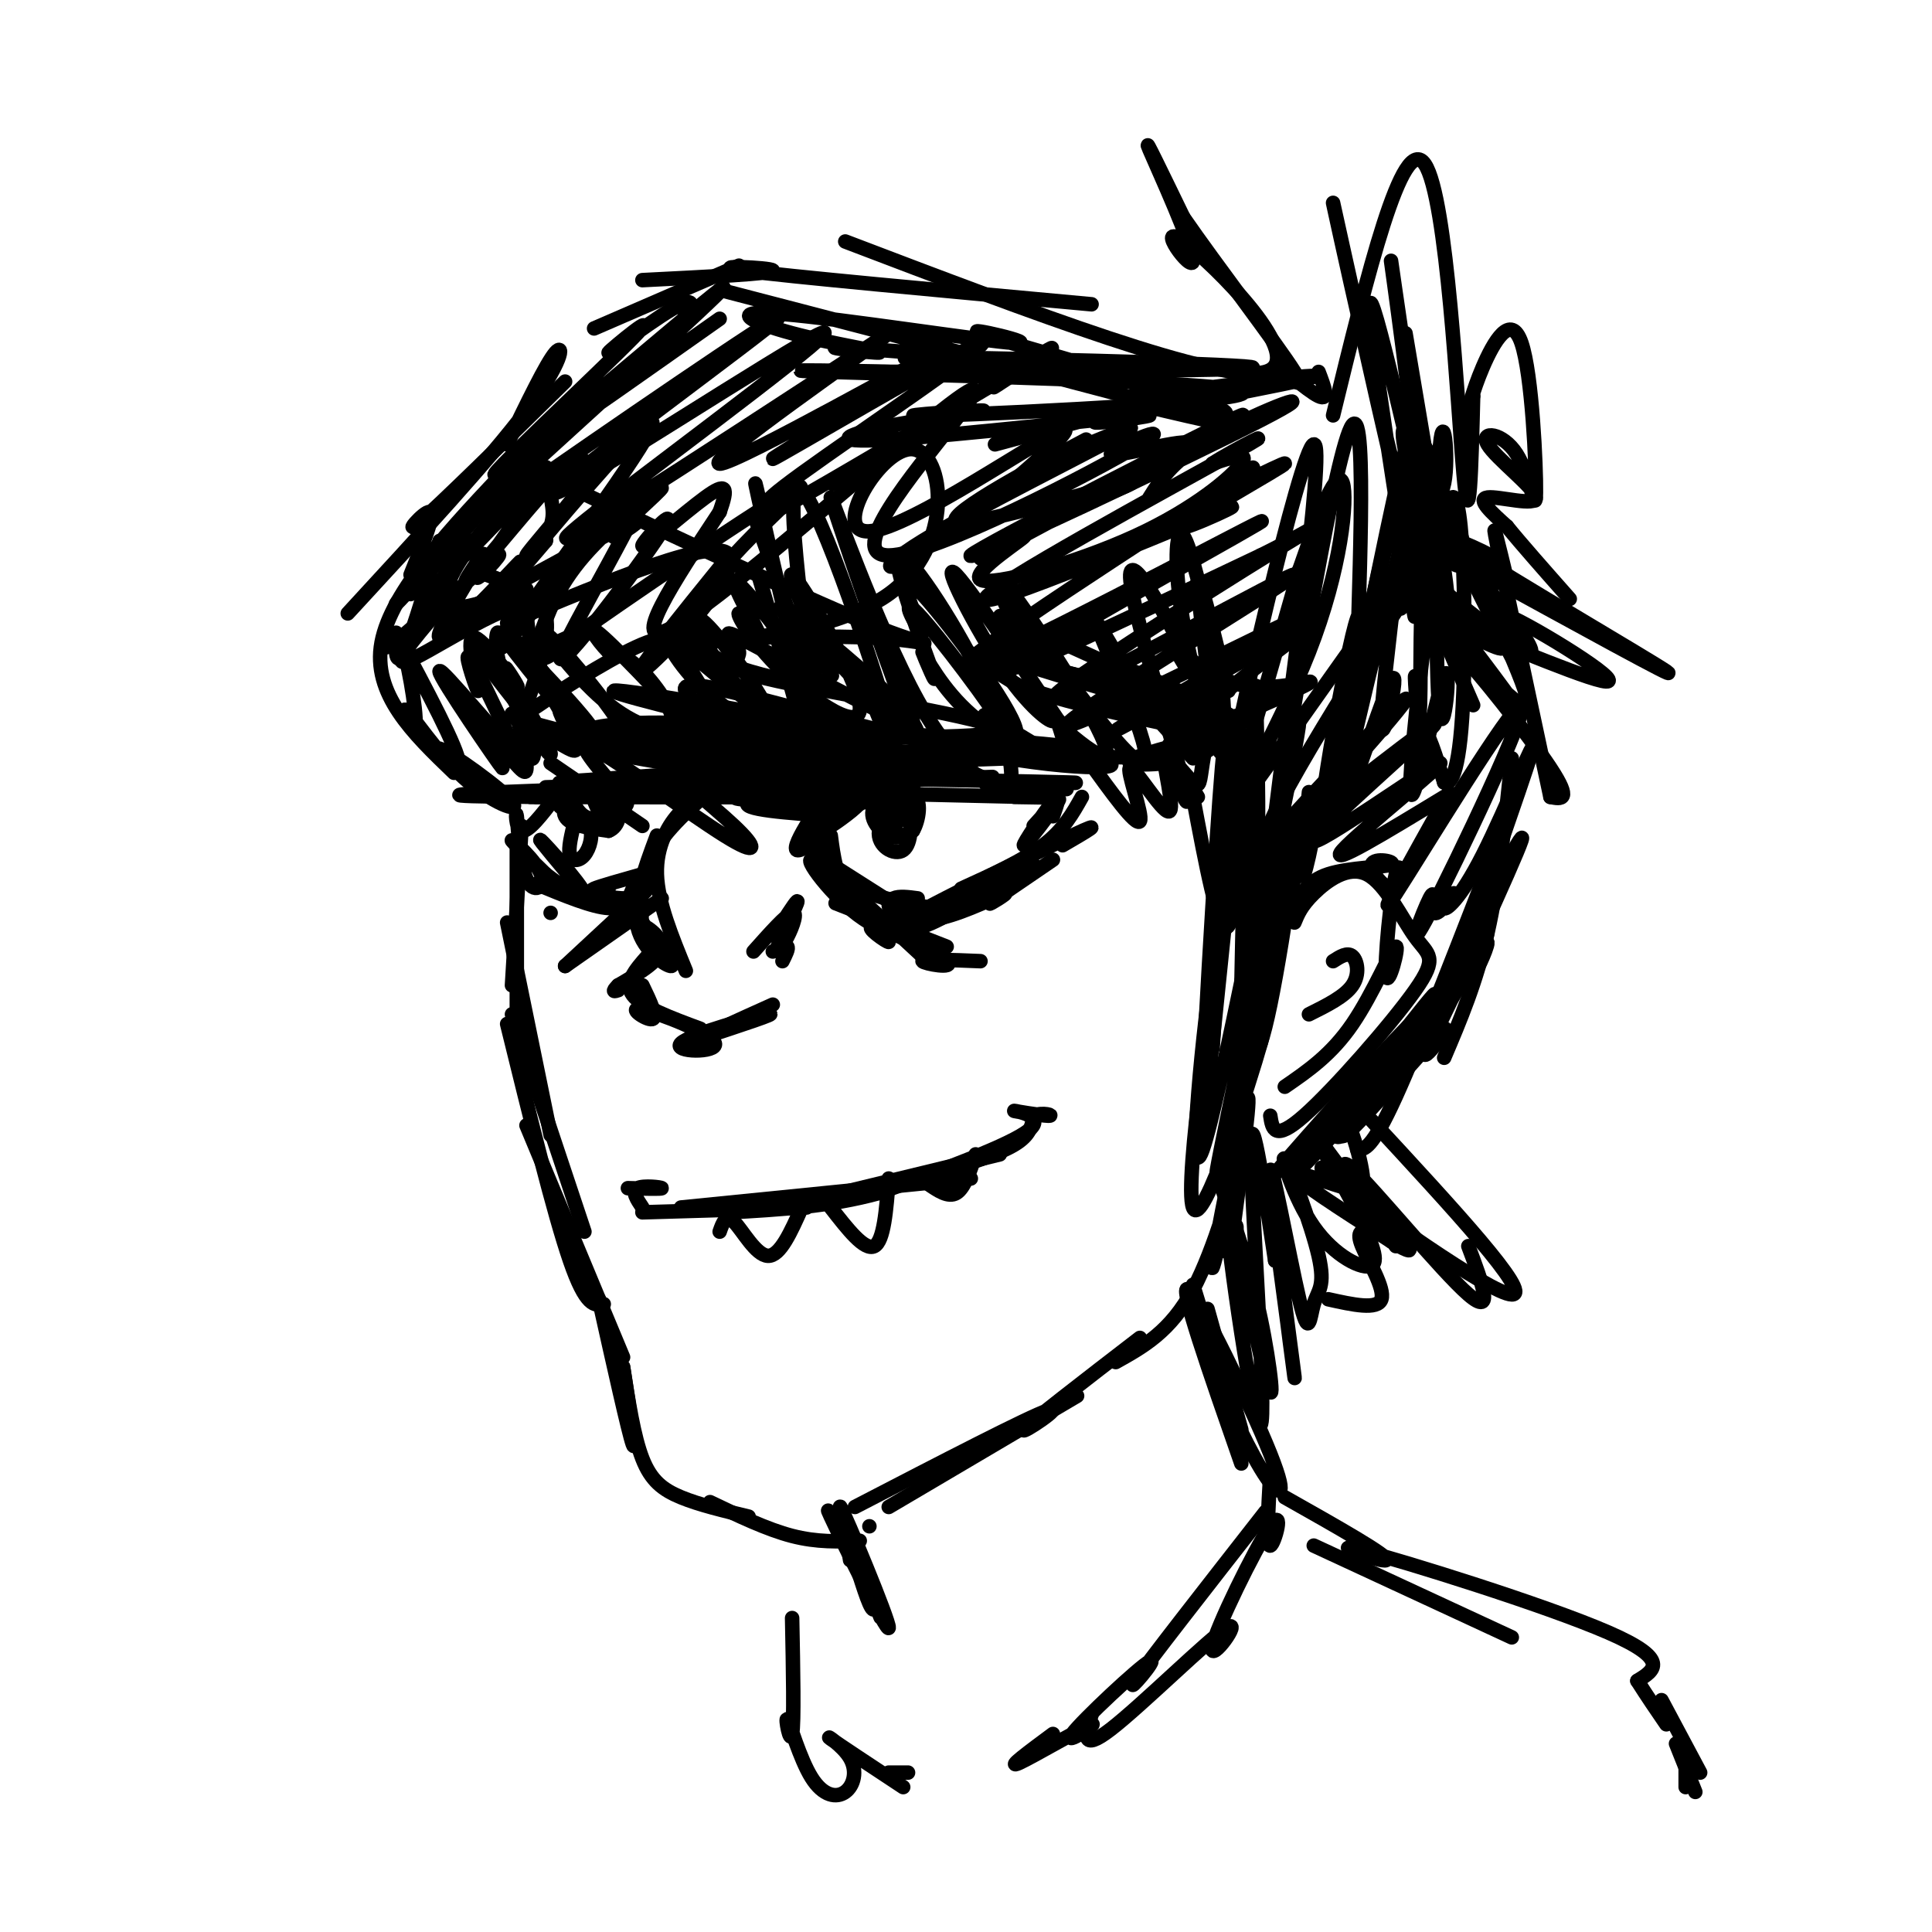 <svg viewBox='0 0 400 400' version='1.1' xmlns='http://www.w3.org/2000/svg' xmlns:xlink='http://www.w3.org/1999/xlink'><g fill='none' stroke='#000000' stroke-width='3' stroke-linecap='round' stroke-linejoin='round'><path d='M108,171c0.000,0.000 -2.000,33.000 -2,33'/><path d='M107,175c0.000,0.000 0.000,41.000 0,41'/><path d='M105,191c0.000,0.000 9.000,44.000 9,44'/><path d='M106,210c0.000,0.000 15.000,45.000 15,45'/><path d='M105,212c4.833,19.667 9.667,39.333 13,49c3.333,9.667 5.167,9.333 7,9'/><path d='M109,233c0.000,0.000 20.000,48.000 20,48'/><path d='M124,269c3.083,13.833 6.167,27.667 7,30c0.833,2.333 -0.583,-6.833 -2,-16'/><path d='M129,283c1.111,7.222 2.222,14.444 4,19c1.778,4.556 4.222,6.444 8,8c3.778,1.556 8.889,2.778 14,4'/><path d='M147,311c5.917,2.833 11.833,5.667 17,7c5.167,1.333 9.583,1.167 14,1'/><path d='M180,316c0.000,0.000 0.000,0.000 0,0'/><path d='M184,312c0.000,0.000 39.000,-23.000 39,-23'/><path d='M177,312c17.978,-9.311 35.956,-18.622 40,-20c4.044,-1.378 -5.844,5.178 -5,4c0.844,-1.178 12.422,-10.089 24,-19'/><path d='M231,282c5.675,-3.159 11.349,-6.319 16,-15c4.651,-8.681 8.278,-22.884 8,-21c-0.278,1.884 -4.459,19.853 -4,16c0.459,-3.853 5.560,-29.530 7,-34c1.440,-4.470 -0.780,12.265 -3,29'/><path d='M255,257c-0.111,3.622 1.111,-1.822 1,-3c-0.111,-1.178 -1.556,1.911 -3,5'/><path d='M268,188c1.326,-2.793 2.652,-5.586 7,-7c4.348,-1.414 11.718,-1.449 13,-2c1.282,-0.551 -3.524,-1.618 -4,0c-0.476,1.618 3.376,5.920 5,5c1.624,-0.920 1.018,-7.061 0,-3c-1.018,4.061 -2.448,18.326 -2,21c0.448,2.674 2.774,-6.242 2,-6c-0.774,0.242 -4.650,9.640 -9,16c-4.350,6.360 -9.175,9.680 -14,13'/><path d='M149,162c-5.667,4.917 -11.333,9.833 -14,15c-2.667,5.167 -2.333,10.583 -2,16'/><path d='M149,164c-2.689,0.689 -5.378,1.378 -8,4c-2.622,2.622 -5.178,7.178 -5,13c0.178,5.822 3.089,12.911 6,20'/><path d='M136,173c-2.600,6.978 -5.200,13.956 -4,19c1.200,5.044 6.200,8.156 7,8c0.800,-0.156 -2.600,-3.578 -6,-7'/><path d='M133,183c-1.195,2.244 -2.389,4.488 0,8c2.389,3.512 8.362,8.292 8,8c-0.362,-0.292 -7.059,-5.656 -8,-7c-0.941,-1.344 3.874,1.330 4,4c0.126,2.670 -4.437,5.335 -9,8'/><path d='M128,204c-1.500,1.500 -0.750,1.250 0,1'/><path d='M134,198c-2.417,2.750 -4.833,5.500 -3,8c1.833,2.500 7.917,4.750 14,7'/><path d='M133,204c1.628,3.382 3.256,6.765 2,7c-1.256,0.235 -5.397,-2.677 -2,-2c3.397,0.677 14.333,4.944 15,7c0.667,2.056 -8.936,1.900 -7,0c1.936,-1.900 15.410,-5.543 18,-6c2.590,-0.457 -5.705,2.271 -14,5'/><path d='M145,215c0.167,-0.333 7.583,-3.667 15,-7'/><path d='M169,177c0.000,0.000 22.000,14.000 22,14'/><path d='M170,176c2.083,3.000 4.167,6.000 8,8c3.833,2.000 9.417,3.000 15,4'/><path d='M190,186c-1.927,-0.261 -3.855,-0.521 -5,0c-1.145,0.521 -1.509,1.825 0,3c1.509,1.175 4.889,2.222 10,1c5.111,-1.222 11.953,-4.714 13,-5c1.047,-0.286 -3.701,2.632 -3,2c0.701,-0.632 6.850,-4.816 13,-9'/><path d='M207,182c-10.778,4.778 -21.556,9.556 -17,7c4.556,-2.556 24.444,-12.444 32,-16c7.556,-3.556 2.778,-0.778 -2,2'/><path d='M207,182c-6.917,3.917 -13.833,7.833 -16,9c-2.167,1.167 0.417,-0.417 3,-2'/><path d='M214,179c-5.756,3.494 -11.512,6.988 -17,10c-5.488,3.012 -10.708,5.542 -17,2c-6.292,-3.542 -13.655,-13.155 -12,-13c1.655,0.155 12.327,10.077 23,20'/><path d='M173,187c0.000,0.000 23.000,9.000 23,9'/><path d='M114,189c0.000,0.000 0.000,0.000 0,0'/><path d='M111,183c5.833,2.417 11.667,4.833 15,5c3.333,0.167 4.167,-1.917 5,-4'/><path d='M114,183c6.250,1.583 12.500,3.167 16,3c3.500,-0.167 4.250,-2.083 5,-4'/><path d='M126,184c-2.083,0.250 -4.167,0.500 -3,0c1.167,-0.500 5.583,-1.750 10,-3'/><path d='M118,164c0.000,0.000 23.000,-4.000 23,-4'/><path d='M113,163c13.167,-0.417 26.333,-0.833 31,-1c4.667,-0.167 0.833,-0.083 -3,0'/><path d='M134,162c-9.917,0.167 -19.833,0.333 -18,0c1.833,-0.333 15.417,-1.167 29,-2'/><path d='M170,164c18.167,0.417 36.333,0.833 43,1c6.667,0.167 1.833,0.083 -3,0'/><path d='M172,161c21.583,0.417 43.167,0.833 49,1c5.833,0.167 -4.083,0.083 -14,0'/><path d='M177,159c17.417,1.667 34.833,3.333 41,4c6.167,0.667 1.083,0.333 -4,0'/><path d='M183,165c-0.454,3.133 -0.908,6.265 1,6c1.908,-0.265 6.178,-3.929 6,-6c-0.178,-2.071 -4.803,-2.550 -6,0c-1.197,2.550 1.036,8.128 3,8c1.964,-0.128 3.661,-5.962 2,-8c-1.661,-2.038 -6.678,-0.279 -8,2c-1.322,2.279 1.051,5.080 3,6c1.949,0.920 3.475,-0.040 5,-1'/><path d='M189,172c1.272,-2.066 1.951,-6.730 0,-7c-1.951,-0.270 -6.533,3.856 -7,7c-0.467,3.144 3.182,5.308 5,4c1.818,-1.308 1.805,-6.088 1,-8c-0.805,-1.912 -2.403,-0.956 -4,0'/><path d='M122,163c0.940,2.735 1.879,5.470 3,6c1.121,0.530 2.422,-1.144 1,-3c-1.422,-1.856 -5.568,-3.894 -7,-3c-1.432,0.894 -0.149,4.718 2,6c2.149,1.282 5.164,0.020 7,-1c1.836,-1.020 2.492,-1.799 1,-3c-1.492,-1.201 -5.132,-2.823 -8,-2c-2.868,0.823 -4.962,4.092 -4,6c0.962,1.908 4.981,2.454 9,3'/><path d='M126,172c2.155,-0.786 3.042,-4.250 1,-6c-2.042,-1.750 -7.012,-1.786 -9,-1c-1.988,0.786 -0.994,2.393 0,4'/><path d='M133,251c0.000,0.000 34.000,-1.000 34,-1'/><path d='M141,250c0.000,0.000 60.000,-6.000 60,-6'/><path d='M174,247c0.000,0.000 33.000,-8.000 33,-8'/><path d='M194,243c6.333,-2.000 12.667,-4.000 16,-6c3.333,-2.000 3.667,-4.000 4,-6'/><path d='M214,231c1.869,-0.845 4.542,0.041 3,0c-1.542,-0.041 -7.300,-1.011 -7,-1c0.300,0.011 6.657,1.003 3,4c-3.657,2.997 -17.329,7.998 -31,13'/><path d='M182,247c-10.333,2.833 -20.667,3.417 -31,4'/><path d='M172,250c3.500,4.500 7.000,9.000 9,8c2.000,-1.000 2.500,-7.500 3,-14'/><path d='M192,245c2.167,1.500 4.333,3.000 6,2c1.667,-1.000 2.833,-4.500 4,-8'/><path d='M149,255c0.644,-1.844 1.289,-3.689 3,-2c1.711,1.689 4.489,6.911 7,7c2.511,0.089 4.756,-4.956 7,-10'/><path d='M130,246c3.533,0.089 7.067,0.178 7,0c-0.067,-0.178 -3.733,-0.622 -5,0c-1.267,0.622 -0.133,2.311 1,4'/><path d='M118,84c0.000,0.000 -33.000,39.000 -33,39'/><path d='M114,90c-12.750,14.083 -25.500,28.167 -30,33c-4.500,4.833 -0.750,0.417 3,-4'/><path d='M106,96c-12.500,13.167 -25.000,26.333 -27,37c-2.000,10.667 6.500,18.833 15,27'/><path d='M82,131c6.456,12.091 12.912,24.181 13,27c0.088,2.819 -6.193,-3.634 -4,-3c2.193,0.634 12.861,8.353 15,11c2.139,2.647 -4.252,0.221 -10,-5c-5.748,-5.221 -10.852,-13.236 -12,-14c-1.148,-0.764 1.661,5.723 2,3c0.339,-2.723 -1.793,-14.656 -3,-17c-1.207,-2.344 -1.488,4.902 0,3c1.488,-1.902 4.744,-12.951 8,-24'/><path d='M85,119c2.578,-6.356 5.156,-12.711 4,-13c-1.156,-0.289 -6.044,5.489 -2,2c4.044,-3.489 17.022,-16.244 30,-29'/><path d='M72,127c14.733,-15.978 29.467,-31.956 37,-42c7.533,-10.044 7.867,-14.156 6,-12c-1.867,2.156 -5.933,10.578 -10,19'/><path d='M123,68c0.000,0.000 30.000,-13.000 30,-13'/><path d='M133,58c13.667,-0.689 27.333,-1.378 27,-2c-0.333,-0.622 -14.667,-1.178 -6,0c8.667,1.178 40.333,4.089 72,7'/><path d='M175,50c38.839,14.796 77.678,29.592 87,27c9.322,-2.592 -10.872,-22.571 -17,-27c-6.128,-4.429 1.812,6.692 2,4c0.188,-2.692 -7.375,-19.198 -9,-23c-1.625,-3.802 2.687,5.099 7,14'/><path d='M245,45c6.601,9.585 19.604,26.549 23,32c3.396,5.451 -2.817,-0.609 -3,-1c-0.183,-0.391 5.662,4.888 8,6c2.338,1.112 1.169,-1.944 0,-5'/><path d='M276,86c7.178,-29.422 14.356,-58.844 19,-52c4.644,6.844 6.756,49.956 8,64c1.244,14.044 1.622,-0.978 2,-16'/><path d='M305,82c0.016,-1.474 -0.944,2.842 -1,3c-0.056,0.158 0.790,-3.842 3,-9c2.210,-5.158 5.783,-11.473 8,-5c2.217,6.473 3.079,25.733 3,31c-0.079,5.267 -1.099,-3.459 -4,-8c-2.901,-4.541 -7.685,-4.898 -6,-2c1.685,2.898 9.838,9.049 10,11c0.162,1.951 -7.668,-0.300 -10,0c-2.332,0.300 0.834,3.150 4,6'/><path d='M312,109c2.833,3.500 7.917,9.250 13,15'/><path d='M114,158c0.000,0.000 19.000,13.000 19,13'/><path d='M129,165c-5.393,-6.211 -10.786,-12.422 -6,-10c4.786,2.422 19.750,13.478 27,18c7.250,4.522 6.785,2.510 2,-2c-4.785,-4.510 -13.891,-11.518 -12,-12c1.891,-0.482 14.778,5.563 16,4c1.222,-1.563 -9.222,-10.732 -11,-13c-1.778,-2.268 5.111,2.366 12,7'/><path d='M157,157c0.593,0.008 -3.923,-3.472 -2,-2c1.923,1.472 10.287,7.896 10,6c-0.287,-1.896 -9.225,-12.113 -9,-14c0.225,-1.887 9.612,4.557 19,11'/><path d='M172,151c5.251,5.687 10.503,11.374 11,11c0.497,-0.374 -3.759,-6.808 -3,-8c0.759,-1.192 6.535,2.857 7,4c0.465,1.143 -4.381,-0.622 -3,0c1.381,0.622 8.987,3.629 10,3c1.013,-0.629 -4.568,-4.894 -3,-5c1.568,-0.106 10.284,3.947 19,8'/><path d='M247,165c2.618,13.917 5.236,27.835 7,27c1.764,-0.835 2.674,-16.422 0,-3c-2.674,13.422 -8.932,55.852 -7,61c1.932,5.148 12.054,-26.985 14,-34c1.946,-7.015 -4.282,11.089 -3,4c1.282,-7.089 10.076,-39.370 13,-48c2.924,-8.630 -0.022,6.391 -1,9c-0.978,2.609 0.011,-7.196 1,-17'/><path d='M225,157c5.137,7.123 10.274,14.246 11,13c0.726,-1.246 -2.960,-10.860 -2,-11c0.960,-0.140 6.566,9.193 8,9c1.434,-0.193 -1.305,-9.912 -1,-12c0.305,-2.088 3.652,3.456 7,9'/><path d='M312,120c-1.750,-7.250 -3.500,-14.500 -2,-7c1.500,7.500 6.250,29.750 11,52'/><path d='M321,165c2.262,0.439 4.523,0.877 0,-6c-4.523,-6.877 -15.831,-21.070 -19,-24c-3.169,-2.930 1.801,5.404 1,3c-0.801,-2.404 -7.372,-15.544 -8,-16c-0.628,-0.456 4.686,11.772 10,24'/><path d='M313,157c-1.333,12.833 -2.667,25.667 -5,36c-2.333,10.333 -5.667,18.167 -9,26'/><path d='M311,172c-8.500,22.000 -17.000,44.000 -22,55c-5.000,11.000 -6.500,11.000 -8,11'/><path d='M284,232c16.695,18.040 33.391,36.080 29,36c-4.391,-0.080 -29.868,-18.279 -37,-24c-7.132,-5.721 4.080,1.037 4,2c-0.080,0.963 -11.451,-3.868 -12,-3c-0.549,0.868 9.726,7.434 20,14'/><path d='M288,257c4.139,2.576 4.488,2.016 3,1c-1.488,-1.016 -4.811,-2.489 -7,-3c-2.189,-0.511 -3.243,-0.061 -2,3c1.243,3.061 4.784,8.732 4,11c-0.784,2.268 -5.892,1.134 -11,0'/><path d='M250,271c0.000,0.000 7.000,25.000 7,25'/><path d='M247,266c3.401,11.079 6.802,22.158 7,24c0.198,1.842 -2.806,-5.553 -2,-4c0.806,1.553 5.422,12.056 9,18c3.578,5.944 6.117,7.331 2,-3c-4.117,-10.331 -14.891,-32.380 -17,-34c-2.109,-1.620 4.445,17.190 11,36'/><path d='M175,316c4.276,11.064 8.552,22.128 7,18c-1.552,-4.128 -8.931,-23.447 -8,-22c0.931,1.447 10.174,23.659 10,25c-0.174,1.341 -9.764,-18.188 -12,-23c-2.236,-4.812 2.882,5.094 8,15'/><path d='M180,329c1.476,3.750 1.167,5.625 0,3c-1.167,-2.625 -3.190,-9.750 -4,-12c-0.810,-2.250 -0.405,0.375 0,3'/><path d='M263,305c-0.438,7.630 -0.876,15.260 0,15c0.876,-0.260 3.066,-8.409 0,-4c-3.066,4.409 -11.389,21.378 -12,25c-0.611,3.622 6.489,-6.102 3,-4c-3.489,2.102 -17.568,16.029 -24,21c-6.432,4.971 -5.216,0.985 -4,-3'/><path d='M262,313c-12.304,15.737 -24.609,31.474 -27,35c-2.391,3.526 5.130,-5.157 3,-4c-2.130,1.157 -13.911,12.156 -16,15c-2.089,2.844 5.515,-2.465 4,-2c-1.515,0.465 -12.147,6.704 -15,8c-2.853,1.296 2.074,-2.352 7,-6'/><path d='M164,335c0.214,10.811 0.428,21.623 0,24c-0.428,2.377 -1.500,-3.679 -1,-3c0.500,0.679 2.570,8.094 5,12c2.430,3.906 5.218,4.305 7,3c1.782,-1.305 2.557,-4.313 1,-7c-1.557,-2.687 -5.445,-5.053 -4,-4c1.445,1.053 8.222,5.527 15,10'/><path d='M184,367c0.000,0.000 4.000,0.000 4,0'/><path d='M272,320c0.000,0.000 41.000,19.000 41,19'/><path d='M266,310c10.923,6.167 21.845,12.333 21,13c-0.845,0.667 -13.458,-4.167 -5,-2c8.458,2.167 37.988,11.333 51,17c13.012,5.667 9.506,7.833 6,10'/><path d='M339,348c2.000,3.167 4.000,6.083 6,9'/><path d='M344,352c0.000,0.000 8.000,15.000 8,15'/><path d='M347,361c0.000,0.000 4.000,10.000 4,10'/><path d='M349,366c0.000,0.000 0.000,4.000 0,4'/><path d='M268,191c0.702,-1.722 1.404,-3.444 4,-6c2.596,-2.556 7.085,-5.944 11,-4c3.915,1.944 7.256,9.222 10,13c2.744,3.778 4.893,4.056 0,11c-4.893,6.944 -16.826,20.556 -23,26c-6.174,5.444 -6.587,2.722 -7,0'/><path d='M276,199c1.489,-0.956 2.978,-1.911 4,-1c1.022,0.911 1.578,3.689 0,6c-1.578,2.311 -5.289,4.156 -9,6'/><path d='M253,246c2.962,8.573 5.924,17.146 8,27c2.076,9.854 3.266,20.988 1,12c-2.266,-8.988 -7.989,-38.100 -8,-33c-0.011,5.100 5.689,44.412 7,43c1.311,-1.412 -1.768,-43.546 -2,-56c-0.232,-12.454 2.384,4.773 5,22'/><path d='M264,261c0.426,-0.570 -1.010,-12.996 0,-6c1.010,6.996 4.464,33.412 4,30c-0.464,-3.412 -4.847,-36.654 -5,-42c-0.153,-5.346 3.924,17.203 6,26c2.076,8.797 2.151,3.840 3,1c0.849,-2.840 2.473,-3.565 1,-10c-1.473,-6.435 -6.044,-18.581 -7,-20c-0.956,-1.419 1.704,7.887 6,14c4.296,6.113 10.227,9.032 12,8c1.773,-1.032 -0.614,-6.016 -3,-11'/><path d='M281,251c-2.956,-6.022 -8.844,-15.578 -8,-15c0.844,0.578 8.422,11.289 16,22'/><path d='M109,122c-0.028,4.646 -0.057,9.293 2,15c2.057,5.707 6.198,12.475 7,13c0.802,0.525 -1.737,-5.192 -5,-10c-3.263,-4.808 -7.250,-8.706 -9,-9c-1.750,-0.294 -1.261,3.016 -1,3c0.261,-0.016 0.295,-3.358 0,-3c-0.295,0.358 -0.917,4.415 2,11c2.917,6.585 9.375,15.699 9,14c-0.375,-1.699 -7.583,-14.209 -9,-17c-1.417,-2.791 2.957,4.139 2,3c-0.957,-1.139 -7.246,-10.347 -9,-10c-1.754,0.347 1.028,10.247 1,11c-0.028,0.753 -2.865,-7.642 -2,-7c0.865,0.642 5.433,10.321 10,20'/><path d='M107,156c-3.113,-2.345 -15.896,-18.206 -16,-17c-0.104,1.206 12.472,19.481 13,20c0.528,0.519 -10.992,-16.718 -12,-19c-1.008,-2.282 8.497,10.390 13,16c4.503,5.610 4.002,4.157 4,1c-0.002,-3.157 0.493,-8.017 1,-7c0.507,1.017 1.027,7.912 0,7c-1.027,-0.912 -3.602,-9.631 -3,-11c0.602,-1.369 4.379,4.611 2,2c-2.379,-2.611 -10.916,-13.813 -10,-13c0.916,0.813 11.285,13.642 13,17c1.715,3.358 -5.224,-2.755 -6,-4c-0.776,-1.245 4.612,2.377 10,6'/><path d='M116,154c2.525,1.487 3.839,2.206 3,0c-0.839,-2.206 -3.830,-7.336 -3,-7c0.830,0.336 5.480,6.137 2,2c-3.480,-4.137 -15.092,-18.211 -14,-18c1.092,0.211 14.888,14.709 18,19c3.112,4.291 -4.458,-1.625 -3,-1c1.458,0.625 11.946,7.790 11,4c-0.946,-3.790 -13.325,-18.535 -16,-21c-2.675,-2.465 4.355,7.350 11,13c6.645,5.650 12.904,7.137 14,5c1.096,-2.137 -2.973,-7.896 -6,-11c-3.027,-3.104 -5.014,-3.552 -7,-4'/><path d='M126,135c-2.537,-2.557 -5.381,-6.949 -1,-3c4.381,3.949 15.986,16.240 19,20c3.014,3.760 -2.565,-1.010 -3,-2c-0.435,-0.990 4.272,1.801 7,3c2.728,1.199 3.476,0.807 1,-4c-2.476,-4.807 -8.177,-14.028 -10,-16c-1.823,-1.972 0.231,3.306 6,9c5.769,5.694 15.253,11.805 15,8c-0.253,-3.805 -10.243,-17.525 -14,-21c-3.757,-3.475 -1.281,3.295 4,10c5.281,6.705 13.366,13.344 13,13c-0.366,-0.344 -9.183,-7.672 -18,-15'/><path d='M145,137c-4.083,-3.891 -5.292,-6.119 -11,-4c-5.708,2.119 -15.917,8.585 -21,12c-5.083,3.415 -5.042,3.780 -3,-2c2.042,-5.780 6.083,-17.704 0,-18c-6.083,-0.296 -22.292,11.036 -26,12c-3.708,0.964 5.083,-8.439 7,-11c1.917,-2.561 -3.042,1.719 -8,6'/><path d='M83,132c-1.833,1.333 -2.417,1.667 -3,2'/><path d='M149,66c-15.760,11.118 -31.519,22.236 -33,23c-1.481,0.764 11.317,-8.828 19,-16c7.683,-7.172 10.252,-11.926 6,-10c-4.252,1.926 -15.324,10.530 -15,10c0.324,-0.530 12.046,-10.194 5,-3c-7.046,7.194 -32.858,31.244 -28,28c4.858,-3.244 40.388,-33.784 46,-38c5.612,-4.216 -18.694,17.892 -43,40'/><path d='M106,100c-3.413,4.778 9.554,-3.277 8,-2c-1.554,1.277 -17.628,11.885 -5,3c12.628,-8.885 53.957,-37.265 52,-35c-1.957,2.265 -47.201,35.173 -46,36c1.201,0.827 48.848,-30.428 55,-33c6.152,-2.572 -29.190,23.538 -44,35c-14.810,11.462 -9.089,8.275 4,0c13.089,-8.275 33.544,-21.637 54,-35'/><path d='M184,69c-3.241,2.666 -38.343,26.832 -35,27c3.343,0.168 45.132,-23.660 47,-24c1.868,-0.340 -36.185,22.808 -36,23c0.185,0.192 38.608,-22.573 43,-24c4.392,-1.427 -25.245,18.483 -37,27c-11.755,8.517 -5.626,5.639 -5,6c0.626,0.361 -4.250,3.960 3,0c7.250,-3.960 26.625,-15.480 46,-27'/><path d='M210,77c4.861,-2.617 -5.986,4.340 -4,3c1.986,-1.340 16.804,-10.976 10,-7c-6.804,3.976 -35.230,21.565 -42,26c-6.770,4.435 8.115,-4.282 23,-13'/><path d='M149,60c42.797,11.134 85.594,22.269 99,26c13.406,3.731 -2.580,0.059 -7,-1c-4.420,-1.059 2.725,0.496 8,1c5.275,0.504 8.680,-0.043 -3,-4c-11.680,-3.957 -38.445,-11.324 -43,-13c-4.555,-1.676 13.099,2.339 7,2c-6.099,-0.339 -35.950,-5.031 -48,-6c-12.050,-0.969 -6.298,1.783 2,4c8.298,2.217 19.143,3.897 18,4c-1.143,0.103 -14.273,-1.370 -7,-1c7.273,0.370 34.949,2.584 34,3c-0.949,0.416 -30.525,-0.965 -19,-1c11.525,-0.035 64.150,1.276 69,2c4.850,0.724 -38.075,0.862 -81,1'/><path d='M178,77c-8.778,0.196 9.779,0.187 6,0c-3.779,-0.187 -29.892,-0.551 -12,0c17.892,0.551 79.790,2.018 85,4c5.210,1.982 -46.268,4.480 -62,5c-15.732,0.520 4.284,-0.939 8,-1c3.716,-0.061 -8.866,1.276 -18,3c-9.134,1.724 -14.819,3.837 -1,3c13.819,-0.837 47.143,-4.622 53,-5c5.857,-0.378 -15.754,2.650 -9,1c6.754,-1.650 41.872,-7.978 44,-9c2.128,-1.022 -28.735,3.263 -36,4c-7.265,0.737 9.067,-2.075 8,-1c-1.067,1.075 -19.534,6.038 -38,11'/><path d='M157,119c4.246,14.355 8.492,28.710 9,32c0.508,3.290 -2.722,-4.483 -2,-3c0.722,1.483 5.395,12.224 6,9c0.605,-3.224 -2.857,-20.412 -3,-23c-0.143,-2.588 3.035,9.423 1,5c-2.035,-4.423 -9.282,-25.282 -11,-30c-1.718,-4.718 2.092,6.704 2,4c-0.092,-2.704 -4.086,-19.534 -2,-10c2.086,9.534 10.252,45.433 11,43c0.748,-2.433 -5.923,-43.199 -3,-45c2.923,-1.801 15.441,35.361 19,48c3.559,12.639 -1.840,0.754 -3,-3c-1.160,-3.754 1.920,0.623 5,5'/><path d='M186,151c0.699,-2.368 -0.054,-10.789 1,-9c1.054,1.789 3.915,13.787 0,4c-3.915,-9.787 -14.605,-41.361 -15,-43c-0.395,-1.639 9.505,26.655 18,42c8.495,15.345 15.585,17.741 17,18c1.415,0.259 -2.844,-1.619 -3,-1c-0.156,0.619 3.792,3.734 5,1c1.208,-2.734 -0.324,-11.319 -6,-23c-5.676,-11.681 -15.495,-26.459 -17,-25c-1.505,1.459 5.304,19.156 7,24c1.696,4.844 -1.722,-3.166 -2,-4c-0.278,-0.834 2.585,5.508 8,11c5.415,5.492 13.381,10.132 11,4c-2.381,-6.132 -15.109,-23.038 -20,-28c-4.891,-4.962 -1.946,2.019 1,9'/><path d='M191,131c-1.297,-1.066 -5.041,-8.231 -1,-4c4.041,4.231 15.865,19.860 18,24c2.135,4.140 -5.420,-3.208 -4,-3c1.420,0.208 11.816,7.971 15,8c3.184,0.029 -0.843,-7.675 0,-7c0.843,0.675 6.555,9.730 2,3c-4.555,-6.730 -19.378,-29.247 -23,-33c-3.622,-3.753 3.955,11.256 10,20c6.045,8.744 10.556,11.222 10,10c-0.556,-1.222 -6.179,-6.145 -3,-3c3.179,3.145 15.161,14.357 14,9c-1.161,-5.357 -15.465,-27.282 -20,-33c-4.535,-5.718 0.699,4.772 1,6c0.301,1.228 -4.332,-6.805 -1,-3c3.332,3.805 14.628,19.447 21,27c6.372,7.553 7.821,7.015 7,3c-0.821,-4.015 -3.910,-11.508 -7,-19'/><path d='M230,136c0.065,-1.414 3.727,4.552 3,3c-0.727,-1.552 -5.844,-10.622 -6,-10c-0.156,0.622 4.650,10.937 5,13c0.350,2.063 -3.757,-4.125 -2,-3c1.757,1.125 9.379,9.562 17,18'/><path d='M260,142c0.414,15.960 0.828,31.921 0,48c-0.828,16.079 -2.899,32.278 -3,19c-0.101,-13.278 1.767,-56.033 0,-47c-1.767,9.033 -7.168,69.855 -8,70c-0.832,0.145 2.905,-60.387 4,-73c1.095,-12.613 -0.453,22.694 -2,58'/><path d='M251,217c0.121,1.606 1.425,-23.378 0,-16c-1.425,7.378 -5.578,47.118 -2,37c3.578,-10.118 14.886,-70.096 17,-77c2.114,-6.904 -4.965,39.264 -6,49c-1.035,9.736 3.974,-16.960 2,-10c-1.974,6.960 -10.931,47.577 -10,42c0.931,-5.577 11.751,-57.348 15,-68c3.249,-10.652 -1.072,19.814 -4,34c-2.928,14.186 -4.464,12.093 -6,10'/><path d='M300,164c-8.171,14.631 -16.342,29.262 -11,21c5.342,-8.262 24.196,-39.417 26,-39c1.804,0.417 -13.441,32.406 -19,43c-5.559,10.594 -1.431,-0.206 0,-3c1.431,-2.794 0.167,2.420 1,3c0.833,0.580 3.764,-3.474 4,-4c0.236,-0.526 -2.224,2.475 -2,3c0.224,0.525 3.132,-1.426 8,-11c4.868,-9.574 11.695,-26.770 10,-21c-1.695,5.770 -11.913,34.506 -15,44c-3.087,9.494 0.956,-0.253 5,-10'/><path d='M307,190c-1.179,1.854 -6.627,11.489 -4,6c2.627,-5.489 13.329,-26.101 12,-22c-1.329,4.101 -14.688,32.914 -17,38c-2.312,5.086 6.425,-13.557 9,-18c2.575,-4.443 -1.011,5.314 -1,6c0.011,0.686 3.620,-7.700 1,-4c-2.620,3.700 -11.467,19.486 -12,22c-0.533,2.514 7.249,-8.244 3,-4c-4.249,4.244 -20.529,23.489 -20,21c0.529,-2.489 17.865,-26.711 19,-29c1.135,-2.289 -13.933,17.356 -29,37'/><path d='M268,243c1.549,-0.689 19.923,-20.913 28,-31c8.077,-10.087 5.858,-10.037 -4,0c-9.858,10.037 -27.354,30.061 -28,31c-0.646,0.939 15.557,-17.208 20,-20c4.443,-2.792 -2.875,9.769 -6,12c-3.125,2.231 -2.058,-5.869 0,-4c2.058,1.869 5.108,13.707 4,15c-1.108,1.293 -6.375,-7.960 -2,-4c4.375,3.960 18.393,21.131 24,26c5.607,4.869 2.804,-2.566 0,-10'/><path d='M291,69c5.278,31.137 10.557,62.274 8,54c-2.557,-8.274 -12.948,-55.958 -15,-60c-2.052,-4.042 4.236,35.559 7,53c2.764,17.441 2.003,12.723 1,3c-1.003,-9.723 -2.250,-24.451 -1,-20c1.250,4.451 4.995,28.080 1,13c-3.995,-15.080 -15.729,-68.868 -16,-70c-0.271,-1.132 10.923,50.391 16,68c5.077,17.609 4.039,1.305 3,-15'/><path d='M295,95c0.995,2.352 1.982,15.733 0,5c-1.982,-10.733 -6.932,-45.580 -7,-46c-0.068,-0.420 4.746,33.586 5,42c0.254,8.414 -4.053,-8.765 -2,-7c2.053,1.765 10.468,22.475 11,27c0.532,4.525 -6.817,-7.133 -3,-4c3.817,3.133 18.800,21.059 18,23c-0.800,1.941 -17.384,-12.102 -21,-15c-3.616,-2.898 5.736,5.350 4,4c-1.736,-1.350 -14.559,-12.298 -12,-14c2.559,-1.702 20.500,5.843 22,6c1.500,0.157 -13.442,-7.073 -6,-2c7.442,5.073 37.269,22.449 41,25c3.731,2.551 -18.635,-9.725 -41,-22'/><path d='M304,117c-9.297,-3.780 -12.038,-2.231 -12,-2c0.038,0.231 2.855,-0.856 3,0c0.145,0.856 -2.380,3.656 -4,3c-1.620,-0.656 -2.333,-4.767 0,-3c2.333,1.767 7.711,9.413 9,12c1.289,2.587 -1.513,0.115 -5,-3c-3.487,-3.115 -7.661,-6.871 -3,-4c4.661,2.871 18.156,12.371 19,14c0.844,1.629 -10.962,-4.614 -6,-3c4.962,1.614 26.693,11.084 28,10c1.307,-1.084 -17.810,-12.723 -22,-14c-4.190,-1.277 6.545,7.808 4,4c-2.545,-3.808 -18.372,-20.507 -22,-21c-3.628,-0.493 4.944,15.222 6,18c1.056,2.778 -5.402,-7.381 -3,-5c2.402,2.381 13.664,17.301 17,22c3.336,4.699 -1.254,-0.823 -2,-2c-0.746,-1.177 2.352,1.990 4,3c1.648,1.010 1.848,-0.138 0,-5c-1.848,-4.862 -5.743,-13.436 -5,-12c0.743,1.436 6.124,12.884 4,9c-2.124,-3.884 -11.752,-23.101 -14,-28c-2.248,-4.899 2.884,4.519 3,3c0.116,-1.519 -4.785,-13.976 -7,-7c-2.215,6.976 -1.746,33.383 -2,40c-0.254,6.617 -1.233,-6.556 -1,-6c0.233,0.556 1.678,14.842 2,18c0.322,3.158 -0.479,-4.812 0,-6c0.479,-1.188 2.240,4.406 4,10'/><path d='M299,162c1.545,0.695 3.409,-2.566 4,-19c0.591,-16.434 -0.089,-46.039 -3,-39c-2.911,7.039 -8.052,50.722 -8,59c0.052,8.278 5.298,-18.849 7,-23c1.702,-4.151 -0.142,14.674 -1,7c-0.858,-7.674 -0.732,-41.847 0,-53c0.732,-11.153 2.071,0.713 1,6c-1.071,5.287 -4.552,3.994 -5,0c-0.448,-3.994 2.137,-10.690 1,-5c-1.137,5.690 -5.995,23.767 -6,23c-0.005,-0.767 4.843,-20.378 2,-9c-2.843,11.378 -13.378,53.745 -14,60c-0.622,6.255 8.668,-23.602 11,-28c2.332,-4.398 -2.295,16.662 -2,8c0.295,-8.662 5.513,-47.046 6,-56c0.487,-8.954 -3.756,11.523 -8,32'/><path d='M284,125c0.635,-3.318 6.224,-27.613 4,-17c-2.224,10.613 -12.261,56.132 -14,60c-1.739,3.868 4.822,-33.916 7,-40c2.178,-6.084 -0.025,19.533 0,10c0.025,-9.533 2.279,-54.215 -1,-50c-3.279,4.215 -12.091,57.327 -15,77c-2.909,19.673 0.083,5.906 2,-4c1.917,-9.906 2.757,-15.950 1,-7c-1.757,8.950 -6.110,32.894 -4,15c2.110,-17.894 10.683,-77.625 8,-77c-2.683,0.625 -16.624,61.607 -19,76c-2.376,14.393 6.812,-17.804 16,-50'/><path d='M269,118c4.558,-13.213 7.952,-21.244 9,-18c1.048,3.244 -0.248,17.764 -7,35c-6.752,17.236 -18.958,37.189 -14,31c4.958,-6.189 27.079,-38.518 34,-47c6.921,-8.482 -1.360,6.883 -1,7c0.360,0.117 9.359,-15.016 2,-4c-7.359,11.016 -31.076,48.179 -30,52c1.076,3.821 26.943,-25.702 29,-29c2.057,-3.298 -19.698,19.629 -27,28c-7.302,8.371 -0.151,2.185 7,-4'/><path d='M271,169c-1.904,1.879 -10.164,8.576 -3,3c7.164,-5.576 29.751,-23.425 29,-22c-0.751,1.425 -24.840,22.124 -25,24c-0.160,1.876 23.611,-15.072 26,-16c2.389,-0.928 -16.603,14.163 -20,18c-3.397,3.837 8.802,-3.582 21,-11'/><path d='M172,173c0.556,4.327 1.112,8.655 4,13c2.888,4.345 8.108,8.709 8,9c-0.108,0.291 -5.544,-3.489 -3,-3c2.544,0.489 13.070,5.247 15,7c1.930,1.753 -4.734,0.501 -5,0c-0.266,-0.501 5.867,-0.250 12,0'/><path d='M137,186c0.000,0.000 -20.000,14.000 -20,14'/><path d='M131,187c0.000,0.000 -14.000,13.000 -14,13'/><path d='M199,184c6.417,-2.917 12.833,-5.833 17,-9c4.167,-3.167 6.083,-6.583 8,-10'/><path d='M218,169c0.917,-2.583 1.833,-5.167 0,-3c-1.833,2.167 -6.417,9.083 -6,9c0.417,-0.083 5.833,-7.167 7,-9c1.167,-1.833 -1.917,1.583 -5,5'/><path d='M184,162c-6.053,4.470 -12.105,8.941 -12,9c0.105,0.059 6.368,-4.293 6,-5c-0.368,-0.707 -7.368,2.233 -9,2c-1.632,-0.233 2.105,-3.638 3,-3c0.895,0.638 -1.053,5.319 -3,10'/><path d='M169,175c-0.167,1.833 0.917,1.417 2,1'/><path d='M168,175c0.000,0.000 0.000,-2.000 0,-2'/><path d='M168,175c-0.333,-3.000 -0.667,-6.000 0,-5c0.667,1.000 2.333,6.000 4,11'/><path d='M156,197c3.397,-3.809 6.794,-7.617 8,-8c1.206,-0.383 0.220,2.660 -1,5c-1.220,2.340 -2.675,3.976 -2,2c0.675,-1.976 3.478,-7.565 4,-9c0.522,-1.435 -1.239,1.282 -3,4'/><path d='M160,197c1.333,-0.667 2.667,-1.333 3,-1c0.333,0.333 -0.333,1.667 -1,3'/><path d='M115,165c-2.825,3.683 -5.650,7.366 -7,7c-1.350,-0.366 -1.226,-4.780 -1,-3c0.226,1.780 0.556,9.756 2,13c1.444,3.244 4.004,1.758 3,-1c-1.004,-2.758 -5.573,-6.788 -6,-7c-0.427,-0.212 3.286,3.394 7,7'/><path d='M113,181c3.536,2.774 8.875,6.208 8,4c-0.875,-2.208 -7.964,-10.060 -9,-11c-1.036,-0.940 3.982,5.030 9,11'/><path d='M119,170c-0.696,2.804 -1.393,5.607 -1,7c0.393,1.393 1.875,1.375 3,0c1.125,-1.375 1.893,-4.107 1,-6c-0.893,-1.893 -3.446,-2.946 -6,-4'/><path d='M116,167c-0.178,-1.067 2.378,-1.733 2,-2c-0.378,-0.267 -3.689,-0.133 -7,0'/><path d='M238,103c2.510,-4.008 5.021,-8.015 14,-13c8.979,-4.985 24.428,-10.947 9,-3c-15.428,7.947 -61.733,29.801 -60,28c1.733,-1.801 51.505,-27.259 56,-29c4.495,-1.741 -36.288,20.235 -49,27c-12.712,6.765 2.646,-1.682 4,-2c1.354,-0.318 -11.297,7.492 -9,9c2.297,1.508 19.541,-3.286 32,-9c12.459,-5.714 20.131,-12.347 22,-15c1.869,-2.653 -2.066,-1.327 -6,0'/><path d='M251,96c3.916,-2.599 16.708,-9.095 4,-2c-12.708,7.095 -50.914,27.781 -51,30c-0.086,2.219 37.948,-14.031 48,-18c10.052,-3.969 -7.880,4.342 -7,3c0.880,-1.342 20.571,-12.337 21,-13c0.429,-0.663 -18.406,9.006 -18,8c0.406,-1.006 20.051,-12.687 7,-4c-13.051,8.687 -58.797,37.741 -55,38c3.797,0.259 57.138,-28.276 61,-30c3.862,-1.724 -41.754,23.365 -50,29c-8.246,5.635 20.877,-8.182 50,-22'/><path d='M261,115c12.219,-6.027 17.767,-10.095 3,-1c-14.767,9.095 -49.849,31.353 -45,30c4.849,-1.353 49.628,-26.318 49,-25c-0.628,1.318 -46.663,28.920 -47,31c-0.337,2.080 45.025,-21.363 50,-23c4.975,-1.637 -30.436,18.532 -38,23c-7.564,4.468 12.718,-6.766 33,-18'/><path d='M266,132c3.076,-1.362 -5.733,4.234 -4,3c1.733,-1.234 14.008,-9.299 10,-6c-4.008,3.299 -24.297,17.963 -25,21c-0.703,3.037 18.181,-5.551 23,-8c4.819,-2.449 -4.429,1.242 -12,0c-7.571,-1.242 -13.467,-7.416 -14,-7c-0.533,0.416 4.295,7.421 2,2c-2.295,-5.421 -11.714,-23.267 -12,-18c-0.286,5.267 8.559,33.647 11,43c2.441,9.353 -1.523,-0.320 -2,-3c-0.477,-2.680 2.532,1.632 4,3c1.468,1.368 1.395,-0.209 2,-4c0.605,-3.791 1.887,-9.798 2,-16c0.113,-6.202 -0.944,-12.601 -2,-19'/><path d='M249,123c0.185,-0.623 1.647,7.318 1,5c-0.647,-2.318 -3.402,-14.897 -5,-17c-1.598,-2.103 -2.038,6.269 0,18c2.038,11.731 6.554,26.820 8,27c1.446,0.180 -0.179,-14.548 0,-17c0.179,-2.452 2.161,7.374 1,3c-1.161,-4.374 -5.467,-22.947 -6,-22c-0.533,0.947 2.705,21.413 3,30c0.295,8.587 -2.352,5.293 -5,2'/><path d='M98,118c5.956,2.133 11.911,4.267 10,6c-1.911,1.733 -11.689,3.067 -13,3c-1.311,-0.067 5.844,-1.533 13,-3'/><path d='M105,129c21.822,-9.111 43.644,-18.222 46,-14c2.356,4.222 -14.756,21.778 -18,24c-3.244,2.222 7.378,-10.889 18,-24'/><path d='M114,99c27.380,12.908 54.760,25.816 68,31c13.240,5.184 12.340,2.645 -2,2c-14.340,-0.645 -42.121,0.604 -41,1c1.121,0.396 31.142,-0.060 45,-10c13.858,-9.940 11.553,-29.364 5,-30c-6.553,-0.636 -17.352,17.517 -9,17c8.352,-0.517 35.857,-19.705 40,-21c4.143,-1.295 -15.075,15.302 -26,23c-10.925,7.698 -13.557,6.496 -3,0c10.557,-6.496 34.302,-18.284 41,-22c6.698,-3.716 -3.651,0.642 -14,5'/><path d='M218,95c1.114,-1.034 10.898,-6.121 5,-3c-5.898,3.121 -27.478,14.448 -25,16c2.478,1.552 29.014,-6.673 35,-8c5.986,-1.327 -8.576,4.243 -7,3c1.576,-1.243 19.292,-9.298 20,-11c0.708,-1.702 -15.590,2.948 -16,2c-0.410,-0.948 15.068,-7.493 6,-2c-9.068,5.493 -42.681,23.024 -52,23c-9.319,-0.024 5.657,-17.604 13,-27c7.343,-9.396 7.054,-10.606 -7,1c-14.054,11.606 -41.873,36.030 -51,41c-9.127,4.970 0.436,-9.515 10,-24'/><path d='M149,106c1.844,-5.216 1.455,-6.255 -3,-3c-4.455,3.255 -12.974,10.803 -13,10c-0.026,-0.803 8.443,-9.956 4,-3c-4.443,6.956 -21.797,30.020 -21,26c0.797,-4.020 19.743,-35.123 17,-35c-2.743,0.123 -27.177,31.472 -29,33c-1.823,1.528 18.965,-26.766 27,-39c8.035,-12.234 3.317,-8.409 -6,2c-9.317,10.409 -23.233,27.403 -26,31c-2.767,3.597 5.617,-6.201 14,-16'/><path d='M113,112c0.734,-1.171 -4.432,3.903 -4,3c0.432,-0.903 6.461,-7.783 9,-11c2.539,-3.217 1.588,-2.770 2,-5c0.412,-2.230 2.188,-7.138 -3,-2c-5.188,5.138 -17.338,20.323 -20,23c-2.662,2.677 4.165,-7.153 3,-5c-1.165,2.153 -10.321,16.288 -9,17c1.321,0.712 13.121,-12.000 16,-15c2.879,-3.000 -3.161,3.710 -3,4c0.161,0.290 6.524,-5.842 9,-10c2.476,-4.158 1.063,-6.342 1,-9c-0.063,-2.658 1.222,-5.792 -3,-2c-4.222,3.792 -13.952,14.508 -16,16c-2.048,1.492 3.587,-6.242 2,-4c-1.587,2.242 -10.396,14.458 -9,15c1.396,0.542 12.997,-10.591 15,-12c2.003,-1.409 -5.593,6.906 -4,4c1.593,-2.906 12.373,-17.033 14,-21c1.627,-3.967 -5.901,2.227 -7,3c-1.099,0.773 4.231,-3.875 3,-2c-1.231,1.875 -9.024,10.274 -13,16c-3.976,5.726 -4.136,8.779 -3,10c1.136,1.221 3.568,0.611 6,0'/><path d='M99,125c8.641,-4.239 27.245,-14.836 32,-17c4.755,-2.164 -4.339,4.106 -4,3c0.339,-1.106 10.112,-9.588 10,-10c-0.112,-0.412 -10.108,7.245 -16,14c-5.892,6.755 -7.680,12.606 -9,16c-1.320,3.394 -2.172,4.330 1,3c3.172,-1.330 10.366,-4.925 8,-3c-2.366,1.925 -14.294,9.372 -4,2c10.294,-7.372 42.810,-29.562 48,-32c5.190,-2.438 -16.946,14.875 -21,25c-4.054,10.125 9.973,13.063 24,16'/><path d='M168,142c-0.008,-2.987 -12.027,-18.454 -15,-21c-2.973,-2.546 3.101,7.831 4,10c0.899,2.169 -3.379,-3.868 -4,-4c-0.621,-0.132 2.413,5.641 9,12c6.587,6.359 16.727,13.305 16,7c-0.727,-6.305 -12.321,-25.862 -14,-27c-1.679,-1.138 6.558,16.141 8,20c1.442,3.859 -3.909,-5.704 -2,-5c1.909,0.704 11.079,11.673 16,16c4.921,4.327 5.594,2.011 0,-4c-5.594,-6.011 -17.455,-15.717 -22,-19c-4.545,-3.283 -1.772,-0.141 1,3'/><path d='M165,130c7.078,5.756 24.273,18.647 22,19c-2.273,0.353 -24.016,-11.832 -32,-16c-7.984,-4.168 -2.210,-0.320 -2,2c0.210,2.320 -5.143,3.112 8,6c13.143,2.888 44.784,7.873 46,10c1.216,2.127 -27.992,1.396 -32,2c-4.008,0.604 17.183,2.543 8,0c-9.183,-2.543 -48.740,-9.568 -55,-10c-6.260,-0.432 20.776,5.730 24,7c3.224,1.270 -17.365,-2.351 -9,-2c8.365,0.351 45.682,4.676 83,9'/><path d='M226,157c11.263,2.151 -2.080,3.030 -23,-1c-20.920,-4.030 -49.417,-12.969 -58,-14c-8.583,-1.031 2.748,5.845 4,7c1.252,1.155 -7.573,-3.412 -4,-3c3.573,0.412 19.545,5.801 18,7c-1.545,1.199 -20.608,-1.793 -7,-2c13.608,-0.207 59.888,2.369 68,4c8.112,1.631 -21.944,2.315 -52,3'/><path d='M172,165c1.781,-3.190 3.563,-6.380 1,-3c-2.563,3.380 -9.470,13.329 -8,14c1.470,0.671 11.319,-7.935 9,-11c-2.319,-3.065 -16.805,-0.590 -19,1c-2.195,1.590 7.903,2.295 18,3'/><path d='M173,169c-4.402,-0.946 -24.407,-4.810 -24,-6c0.407,-1.190 21.224,0.293 23,1c1.776,0.707 -15.491,0.637 -19,1c-3.509,0.363 6.740,1.159 3,0c-3.740,-1.159 -21.468,-4.274 -14,-4c7.468,0.274 40.134,3.935 45,5c4.866,1.065 -18.067,-0.468 -41,-2'/><path d='M146,164c-3.791,0.092 7.231,1.321 6,1c-1.231,-0.321 -14.715,-2.191 -16,-3c-1.285,-0.809 9.630,-0.557 5,0c-4.630,0.557 -24.804,1.417 -15,2c9.804,0.583 49.587,0.888 44,1c-5.587,0.112 -56.543,0.030 -60,0c-3.457,-0.030 40.584,-0.009 50,0c9.416,0.009 -15.792,0.004 -41,0'/><path d='M119,165c-16.030,-0.035 -35.603,-0.123 -15,-1c20.603,-0.877 81.384,-2.544 97,-3c15.616,-0.456 -13.932,0.301 -20,1c-6.068,0.699 11.342,1.342 5,0c-6.342,-1.342 -36.438,-4.669 -35,-6c1.438,-1.331 34.411,-0.666 45,0c10.589,0.666 -1.205,1.333 -13,2'/><path d='M183,158c0.649,0.826 8.771,1.889 3,0c-5.771,-1.889 -25.436,-6.732 -41,-8c-15.564,-1.268 -27.028,1.040 -23,2c4.028,0.960 23.546,0.573 26,1c2.454,0.427 -12.157,1.668 -7,1c5.157,-0.668 30.084,-3.245 27,-4c-3.084,-0.755 -34.177,0.313 -44,2c-9.823,1.687 1.625,3.993 14,6c12.375,2.007 25.679,3.716 24,3c-1.679,-0.716 -18.339,-3.858 -35,-7'/><path d='M127,154c-10.284,-2.390 -18.494,-4.866 -16,-4c2.494,0.866 15.691,5.072 31,7c15.309,1.928 32.728,1.576 22,0c-10.728,-1.576 -49.603,-4.375 -42,-4c7.603,0.375 61.685,3.926 75,5c13.315,1.074 -14.136,-0.328 -10,-1c4.136,-0.672 39.858,-0.613 51,0c11.142,0.613 -2.296,1.781 -4,1c-1.704,-0.781 8.326,-3.509 11,-4c2.674,-0.491 -2.008,1.257 -3,1c-0.992,-0.257 1.707,-2.520 3,-4c1.293,-1.480 1.181,-2.178 -3,-4c-4.181,-1.822 -12.430,-4.767 -12,-5c0.430,-0.233 9.539,2.245 5,1c-4.539,-1.245 -22.725,-6.213 -29,-7c-6.275,-0.787 -0.637,2.606 5,6'/><path d='M211,142c6.494,2.499 20.229,5.745 31,8c10.771,2.255 18.576,3.518 11,-1c-7.576,-4.518 -30.534,-14.815 -40,-19c-9.466,-4.185 -5.439,-2.256 -3,0c2.439,2.256 3.290,4.839 3,5c-0.290,0.161 -1.720,-2.099 -3,-2c-1.280,0.099 -2.409,2.557 11,7c13.409,4.443 41.357,10.871 36,9c-5.357,-1.871 -44.019,-12.042 -46,-12c-1.981,0.042 32.720,10.298 42,12c9.280,1.702 -6.860,-5.149 -23,-12'/><path d='M230,137c-1.167,-0.333 7.417,4.833 16,10'/></g>
</svg>